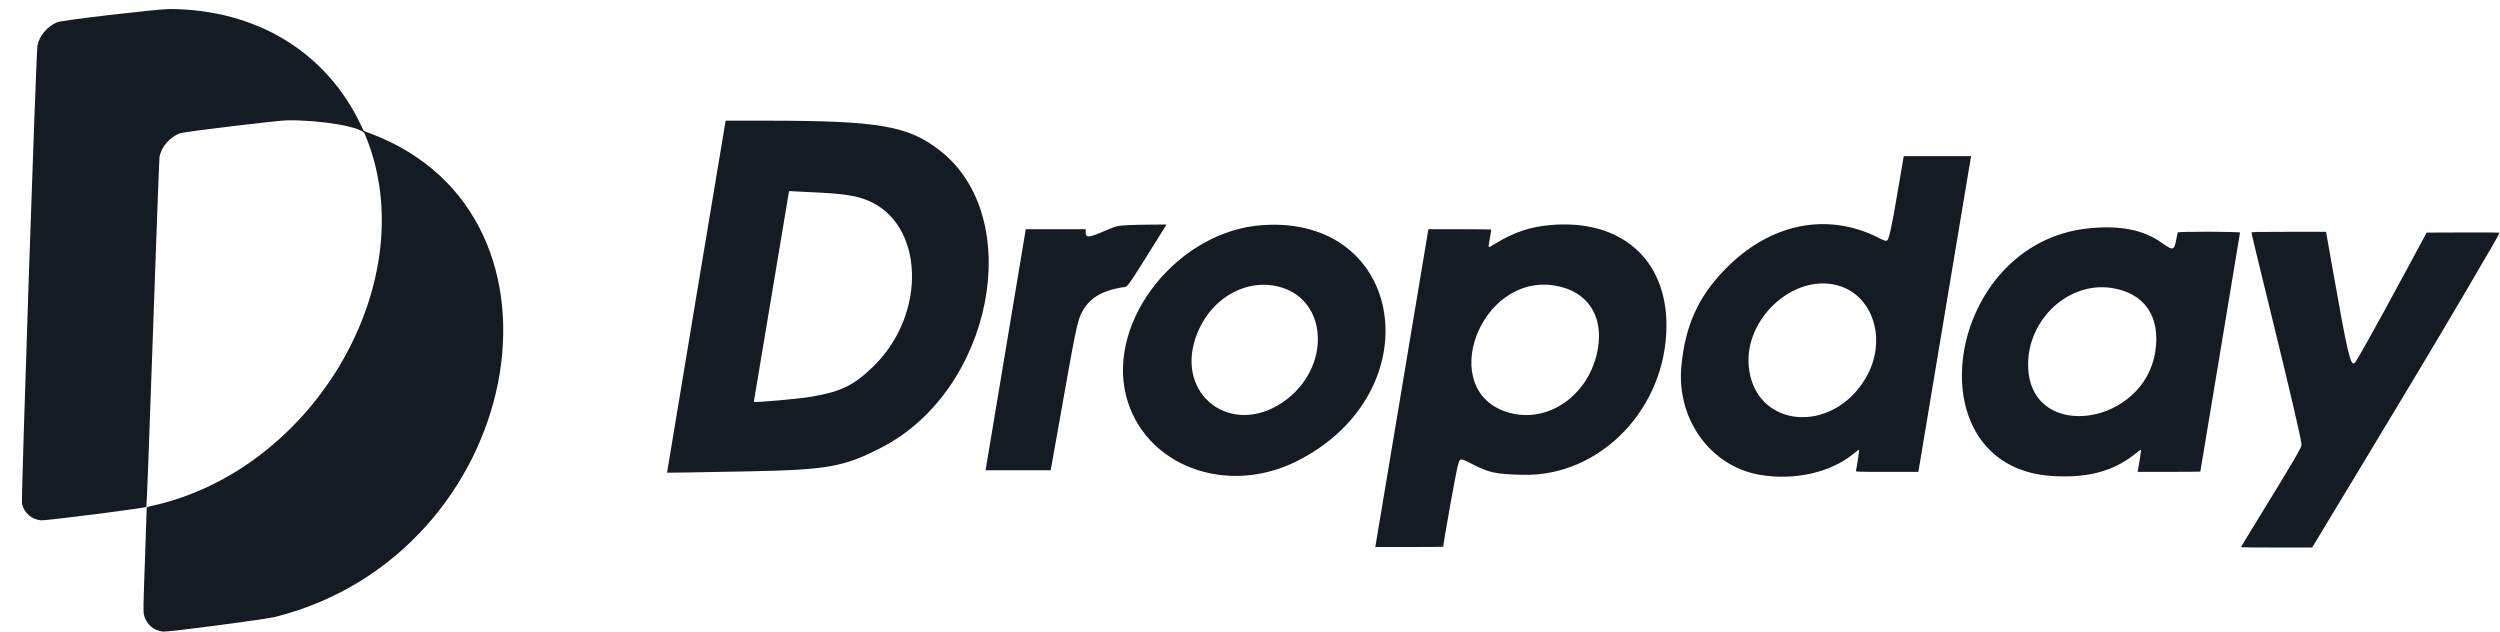 <svg width="4786" height="1210" viewBox="0 0 4786 1210" fill="none" xmlns="http://www.w3.org/2000/svg">
<path fill-rule="evenodd" clip-rule="evenodd" d="M110.079 42.373C91.221 49.58 74.833 68.904 71.693 87.638C68.923 104.166 40.166 957.542 42.129 964.98C46.732 982.429 60.85 994.543 78.441 996.139C87.674 996.976 278.491 972.613 280.111 970.39C280.915 969.286 285.156 858.078 292.782 638.089C299.086 456.235 304.754 304.359 305.377 300.586C308.539 281.441 325.12 262.236 344.64 255.112C352.743 252.155 532.171 230.508 550.054 230.33C615.973 229.674 692.644 242.928 698.156 255.931C815.474 532.704 603.629 901.352 288.415 968.95C284.232 969.848 280.858 970.985 280.918 971.478C280.979 971.97 279.44 1017.06 277.497 1071.69C274.159 1165.59 274.066 1171.38 275.795 1177.93C280.399 1195.38 294.522 1207.5 312.108 1209.09C323.214 1210.09 507.548 1185.89 527.737 1180.78C1001.08 1060.92 1128.74 414.382 710.338 255.991L696.232 250.651L691.194 239.996C624.74 99.432 490.991 18.095 324.936 17.262C302.956 17.152 120.178 38.513 110.079 42.373Z" fill="#141B23"/>
<path fill-rule="evenodd" clip-rule="evenodd" d="M1332.96 567.846C1302.04 753.112 1276.86 904.805 1277 904.943C1277.25 905.193 1332.29 904.279 1433.65 902.341C1584.76 899.452 1615.6 893.889 1688.1 856.447C1900 747.007 1964.65 417.213 1799.48 288.272C1738.48 240.66 1682.71 231.066 1466.64 231.018L1389.17 231L1332.96 567.846ZM3644.12 301.176C3643.84 302.412 3639.97 325.228 3635.52 351.877C3626.7 404.763 3621.83 430.91 3617.97 446.221C3613.52 463.901 3613.54 463.894 3596.67 455.343C3497.78 405.21 3388.24 427.595 3302.63 515.436C3251.26 568.143 3226.5 622.69 3218.87 699.96C3208.88 801.152 3273.65 892.004 3367.72 908.767C3433.61 920.506 3503.73 905.102 3547.63 869.24C3553.74 864.247 3558.99 860.405 3559.28 860.703C3559.77 861.185 3554.21 897.265 3552.99 901.589C3552.52 903.24 3555.83 903.337 3612.46 903.337H3672.41L3672.98 900.59C3673.3 899.079 3695.82 764.098 3723.04 600.633C3750.26 437.168 3772.76 302.412 3773.04 301.176L3773.56 298.929H3709.09H3644.62L3644.12 301.176ZM1551.59 367.875C1612.27 370.49 1637.14 374.029 1660.25 383.344C1769.22 427.263 1775.57 600.691 1671.9 701.584C1634.74 737.746 1610 749.834 1553.59 759.393C1528.14 763.706 1444.61 771.139 1443.13 769.223C1442.98 769.033 1510.03 367.834 1510.52 366.007C1510.57 365.811 1514.55 365.924 1519.36 366.258C1524.17 366.59 1538.68 367.319 1551.59 367.875ZM2162.3 430.863C2141.61 431.677 2136.01 432.869 2120.09 439.858C2083.64 455.858 2078.34 456.329 2078.34 443.564V438.792H2021.03H1963.73L1925.25 669.566L1886.77 900.34H1949.05H2011.33L2011.86 898.092C2012.16 896.857 2020.24 851.338 2029.84 796.941C2058.6 633.86 2062.33 615.676 2070.39 599.4C2083.88 572.156 2107.51 557.088 2147.56 550.18C2160.74 547.907 2150.89 561.614 2228.13 438.042L2233.28 429.8L2207.04 429.968C2192.6 430.061 2172.47 430.464 2162.3 430.863ZM2417.18 430.927C2255.73 441.784 2119.1 612.559 2155.8 757.645C2189.59 891.261 2348.06 951.352 2484.15 882.149C2741.62 751.211 2691.35 412.492 2417.18 430.927ZM2967.91 430.86C2928.89 434.298 2898.92 444.363 2863.2 466.03C2847.3 475.679 2848.54 476.714 2852.06 456.774C2853.66 447.708 2854.96 439.953 2854.96 439.541C2854.97 439.129 2827.87 438.794 2794.75 438.796L2734.52 438.8L2684.1 740.75C2656.36 906.823 2633.48 1043.71 2633.25 1044.95L2632.84 1047.2H2697.93C2733.72 1047.2 2763.01 1046.93 2763.01 1046.62C2763.01 1039.36 2787.27 904.293 2791.07 890.385C2794.87 876.486 2795.15 876.46 2817.45 887.917C2851.11 905.209 2863.02 907.771 2915.46 909.001C3064.31 912.492 3190.4 781.083 3190.26 622.612C3190.15 495.074 3101.99 419.05 2967.91 430.86ZM4000.92 436.874C3722.63 462.796 3657.79 895.054 3929.74 911.375C3997.22 915.425 4046.64 901.965 4088.69 868.082C4094.08 863.733 4098.71 860.388 4098.97 860.649C4099.36 861.042 4094.66 891.385 4092.77 900.59L4092.21 903.337H4152.26C4185.29 903.337 4212.31 903.108 4212.31 902.83C4212.31 902.55 4229.41 799.829 4250.29 674.561C4271.18 549.293 4288.28 446.123 4288.28 445.293C4288.28 443.234 4169.5 442.978 4168.91 445.036C4168.72 445.723 4167.6 451.373 4166.44 457.592C4162.25 479.907 4160.31 480.42 4138.55 464.942C4103.7 440.151 4060.43 431.329 4000.92 436.874ZM4310.27 445.427C4310.27 447.249 4321.48 493.697 4350.75 613.121C4383.78 747.868 4403.04 830.364 4405.72 848.49C4406.55 854.075 4405.44 856.437 4388.31 885.671C4376.75 905.409 4370.29 916.049 4323.6 992.25C4295.57 1038 4290.28 1046.8 4290.28 1047.59C4290.28 1047.92 4320.83 1048.2 4358.17 1048.2H4426.07L4428.01 1045.45C4429.07 1043.94 4463.89 986.281 4505.4 917.323C4546.9 848.366 4594.56 769.242 4611.3 741.494C4678.28 630.455 4785.04 448.819 4785.04 445.879C4785.04 445.078 4765.79 444.843 4715.32 445.029L4645.6 445.285L4610.85 509.722C4545.82 630.271 4510.9 692.937 4507.47 695.234C4499.76 700.389 4493.98 675.822 4467.2 524.208C4460.02 483.548 4453.88 448.819 4453.56 447.034L4452.97 443.787H4381.62C4316.13 443.787 4310.27 443.922 4310.27 445.427ZM3516.86 546.03C3586.61 564.138 3613.83 652.484 3571.66 723.859C3506.61 833.925 3358.8 819.13 3347.81 701.452C3339.29 610.248 3432.86 524.222 3516.86 546.03ZM2443.14 547.689C2543.63 568.383 2551.01 705.615 2455.12 770.458C2357.81 836.259 2251.63 757.719 2288.6 647.289C2312.26 576.617 2377.97 534.269 2443.14 547.689ZM2976.58 546.697C3038.14 556.733 3069.92 603.321 3058.97 667.471C3044.01 755.164 2964.63 811.977 2888.05 789.803C2749.28 749.625 2831.77 523.09 2976.58 546.697ZM4042.08 551.232C4105.62 560.662 4136.84 606.383 4125.94 674.061C4103.6 812.787 3896.84 845.065 3883.34 711.936C3874.02 620.097 3954.83 538.283 4042.08 551.232Z" fill="#141B23"/>
</svg>
